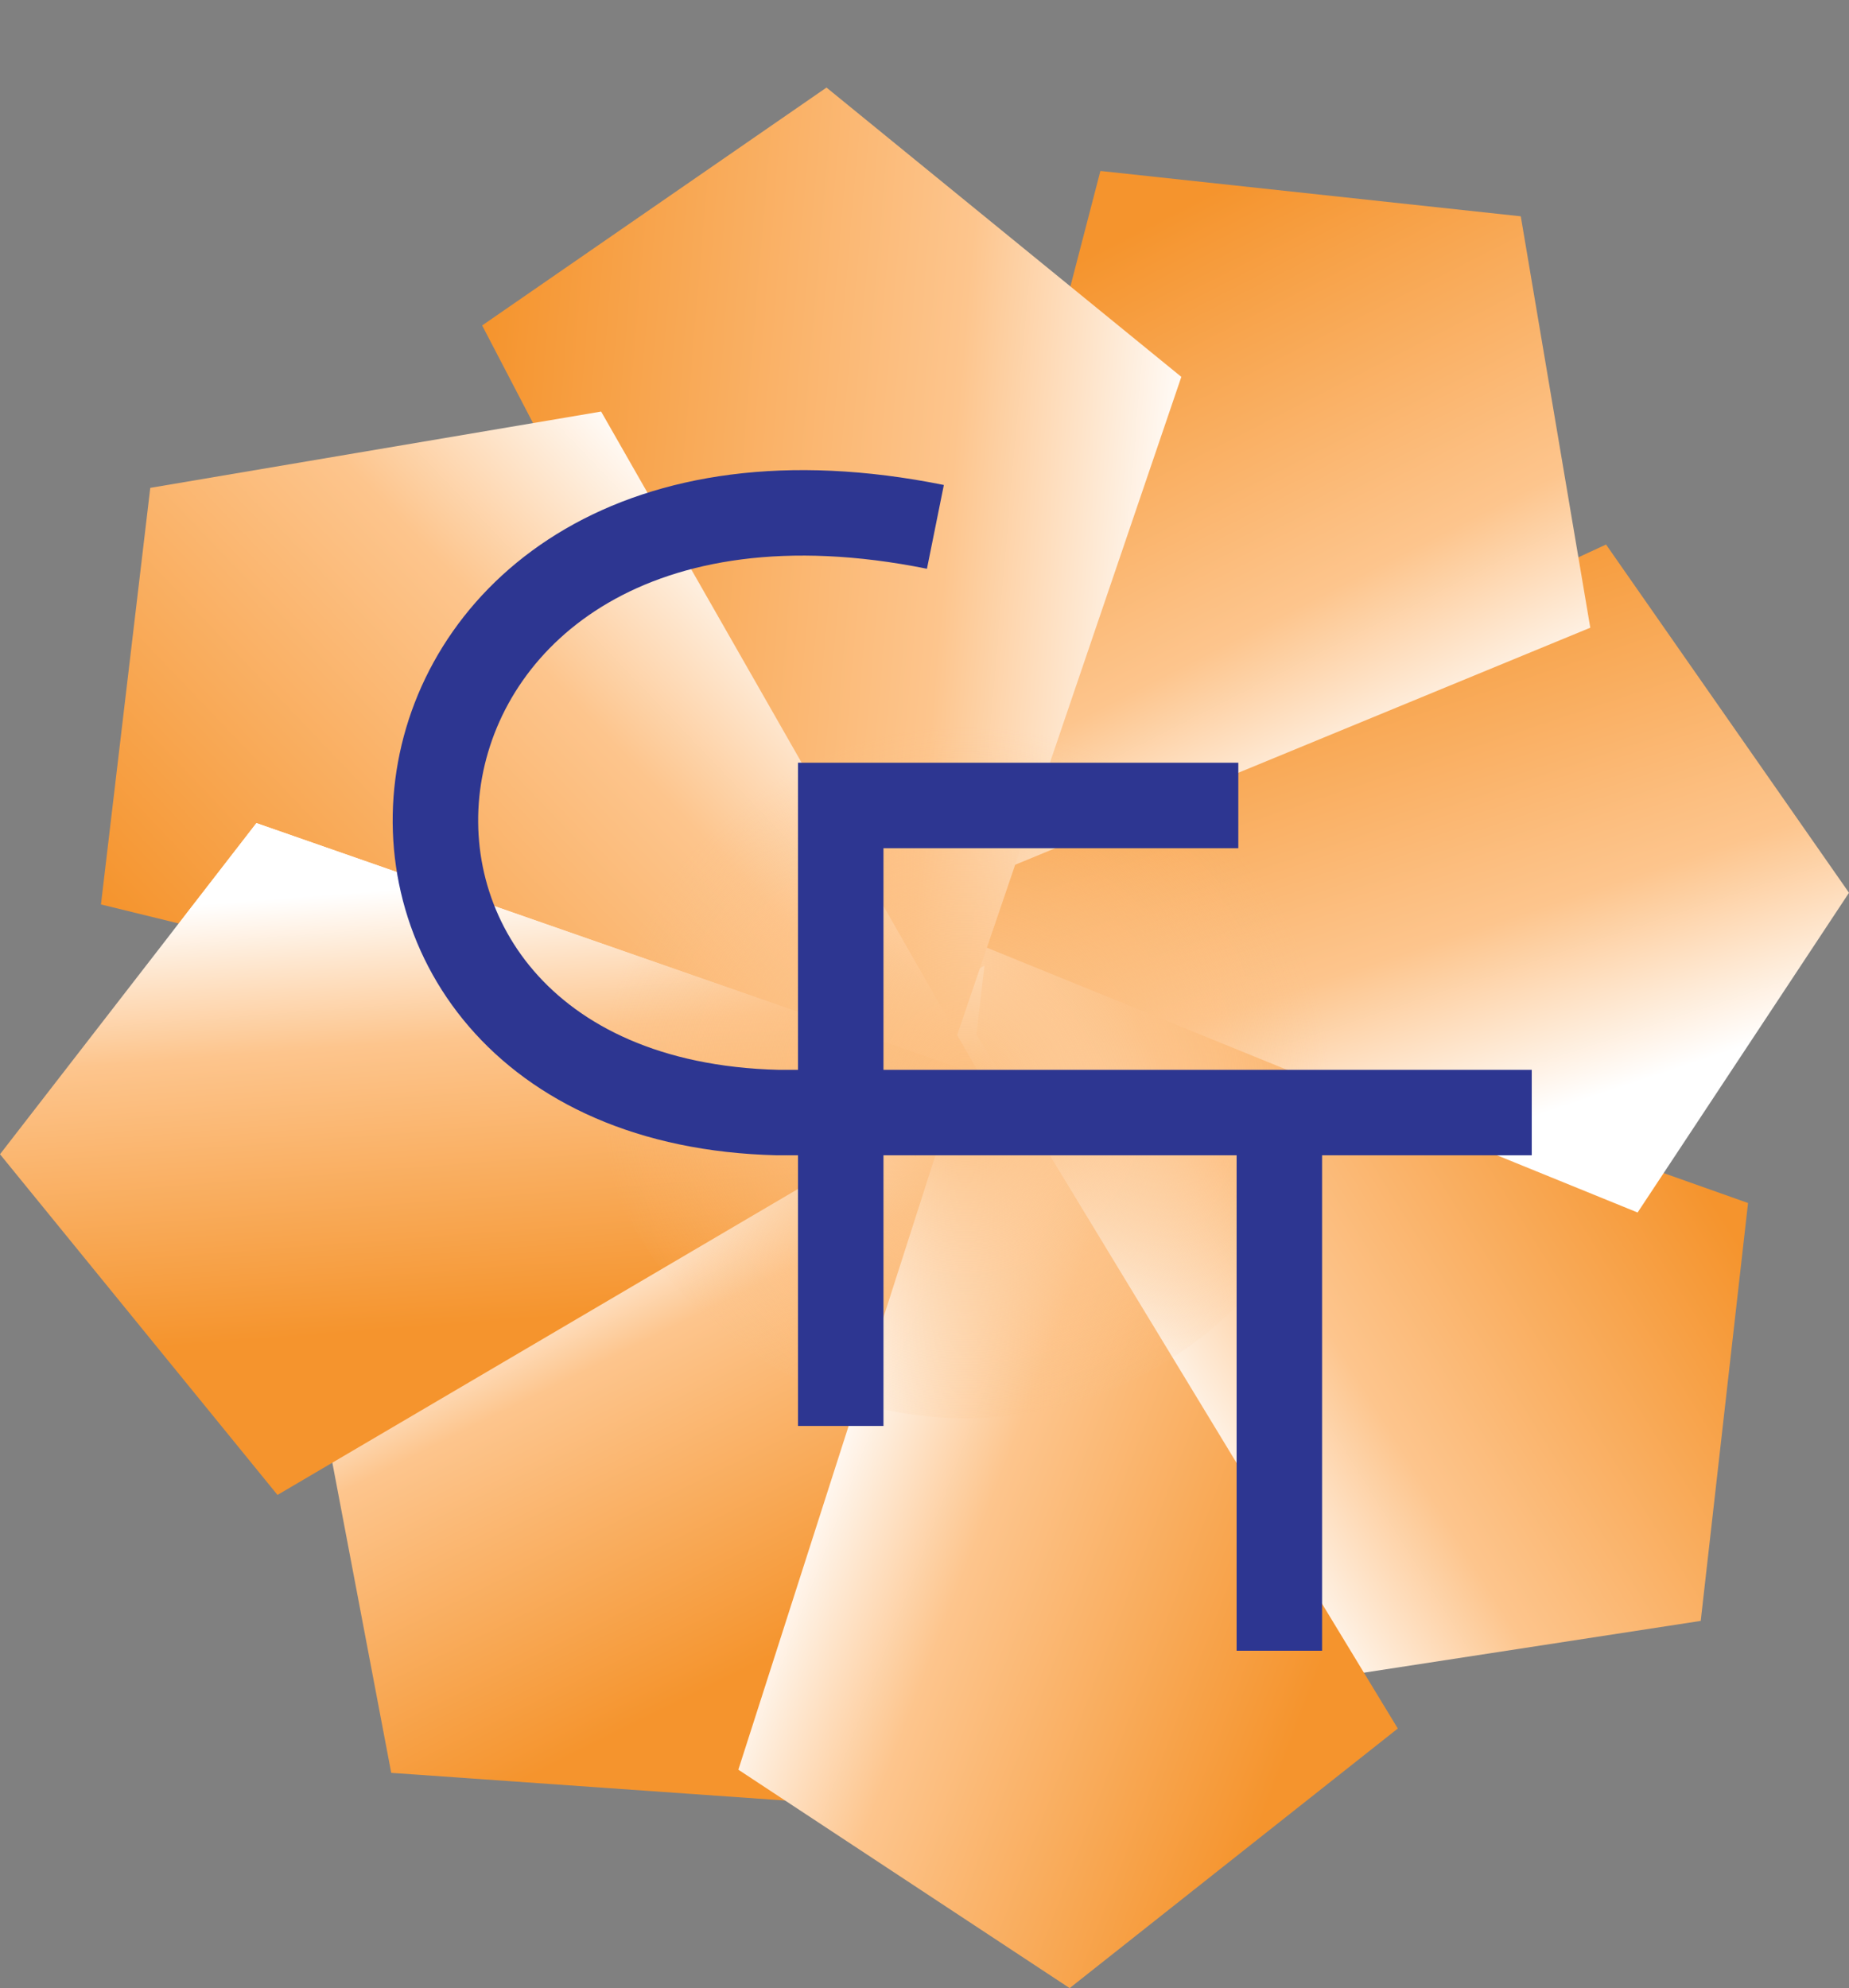 <svg width="93" height="100" viewBox="0 0 93 100" fill="none" xmlns="http://www.w3.org/2000/svg">
<rect x="0" y="0" width="93" height="100" fill="#808080" stroke="none"/>
<path d="M87.922 60.51L85.542 81.529L65.862 84.554L45.707 45.541L87.922 60.51Z" fill="url(#paint0_linear_306_9388)"/>
<path d="M15.869 69.108L49.514 48.567L44.595 90.923L19.678 89.172L15.869 69.108Z" fill="url(#paint1_linear_306_9388)"/>
<path d="M70.306 86.942L53.801 100L37.137 89.013L49.039 51.911L70.306 86.942Z" fill="url(#paint2_linear_306_9388)"/>
<path d="M80.78 27.389L42.85 44.905L82.367 60.987L93 44.905L80.78 27.389Z" fill="url(#paint3_linear_306_9388)"/>
<path d="M45.707 45.701L55.347 8.599L76.491 10.88L79.987 31.573L45.707 45.701Z" fill="url(#paint4_linear_306_9388)"/>
<path d="M59.418 18.956L41.571 4.404L24.251 16.37L46.051 58.203L59.418 18.956Z" fill="url(#paint5_linear_306_9388)"/>
<path d="M30.235 20.701L7.558 24.539L5.078 45.492L50.785 56.688L30.235 20.701Z" fill="url(#paint6_linear_306_9388)"/>
<path d="M0 58.057L12.897 41.401L49.644 54.214L13.957 75.193L0 58.057Z" fill="url(#paint7_linear_306_9388)"/>
<mask id="mask0_306_9388" style="mask-type:alpha" maskUnits="userSpaceOnUse" x="8" y="39" width="43" height="19">
<path d="M50.627 57.166L8.57 46.497L12.379 39.331L49.04 45.701L50.627 57.166Z" fill="#D9D9D9"/>
</mask>
<g mask="url(#mask0_306_9388)">
<path d="M0 58.058L12.897 41.402L49.644 54.214L13.957 75.194L0 58.058Z" fill="url(#paint8_linear_306_9388)"/>
</g>
<ellipse cx="48.563" cy="51.911" rx="19.362" ry="19.427" fill="url(#paint9_radial_306_9388)"/>
<path d="M47.048 26.501C17.053 20.45 13.244 55.323 39.112 55.96H77.043" stroke="#2D3691" stroke-width="4.299"/>
<path d="M62.284 40.514H42.287V71.724" stroke="#2D3691" stroke-width="4.299"/>
<path d="M64.348 83.03V56.119" stroke="#2D3691" stroke-width="4.299"/>
<defs>
<linearGradient id="paint0_linear_306_9388" x1="83.796" y1="56.529" x2="52.203" y2="76.187" gradientUnits="userSpaceOnUse">
<stop stop-color="#F5942D"/>
<stop offset="0.535" stop-color="#FDC58D"/>
<stop offset="0.802" stop-color="white"/>
</linearGradient>
<linearGradient id="paint1_linear_306_9388" x1="48.562" y1="78.503" x2="34.355" y2="49.956" gradientUnits="userSpaceOnUse">
<stop stop-color="#F5942D"/>
<stop offset="0.535" stop-color="#FDC58D"/>
<stop offset="0.738" stop-color="white"/>
</linearGradient>
<linearGradient id="paint2_linear_306_9388" x1="68.56" y1="78.344" x2="36.313" y2="66.002" gradientUnits="userSpaceOnUse">
<stop stop-color="#F5942D"/>
<stop offset="0.535" stop-color="#FDC58D"/>
<stop offset="0.802" stop-color="white"/>
</linearGradient>
<linearGradient id="paint3_linear_306_9388" x1="69.493" y1="27.389" x2="81.25" y2="62.547" gradientUnits="userSpaceOnUse">
<stop stop-color="#F5942D"/>
<stop offset="0.535" stop-color="#FDC58D"/>
<stop offset="0.802" stop-color="white"/>
</linearGradient>
<linearGradient id="paint4_linear_306_9388" x1="63.006" y1="8.599" x2="80.499" y2="42.822" gradientUnits="userSpaceOnUse">
<stop stop-color="#F5942D"/>
<stop offset="0.535" stop-color="#FDC58D"/>
<stop offset="0.802" stop-color="white"/>
</linearGradient>
<linearGradient id="paint5_linear_306_9388" x1="23.415" y1="27.285" x2="68.28" y2="31.16" gradientUnits="userSpaceOnUse">
<stop stop-color="#F5942D"/>
<stop offset="0.535" stop-color="#FDC58D"/>
<stop offset="0.802" stop-color="white"/>
</linearGradient>
<linearGradient id="paint6_linear_306_9388" x1="12.696" y1="53.329" x2="45.343" y2="22.21" gradientUnits="userSpaceOnUse">
<stop stop-color="#F5942D"/>
<stop offset="0.535" stop-color="#FDC58D"/>
<stop offset="0.802" stop-color="white"/>
</linearGradient>
<linearGradient id="paint7_linear_306_9388" x1="45.228" y1="64.944" x2="43.163" y2="38.122" gradientUnits="userSpaceOnUse">
<stop stop-color="#F5942D"/>
<stop offset="0.535" stop-color="#FDC58D"/>
<stop offset="0.822" stop-color="white"/>
</linearGradient>
<linearGradient id="paint8_linear_306_9388" x1="45.228" y1="64.944" x2="43.163" y2="38.123" gradientUnits="userSpaceOnUse">
<stop stop-color="#F5942D"/>
<stop offset="0.535" stop-color="#FDC58D"/>
<stop offset="0.822" stop-color="white"/>
</linearGradient>
<radialGradient id="paint9_radial_306_9388" cx="0" cy="0" r="1" gradientUnits="userSpaceOnUse" gradientTransform="translate(48.563 54.879) rotate(90) scale(18.37 18.308)">
<stop stop-color="#FCBF80"/>
<stop offset="0" stop-color="#FCBF80"/>
<stop offset="1" stop-color="#FDC287" stop-opacity="0"/>
</radialGradient>
</defs>
</svg>
